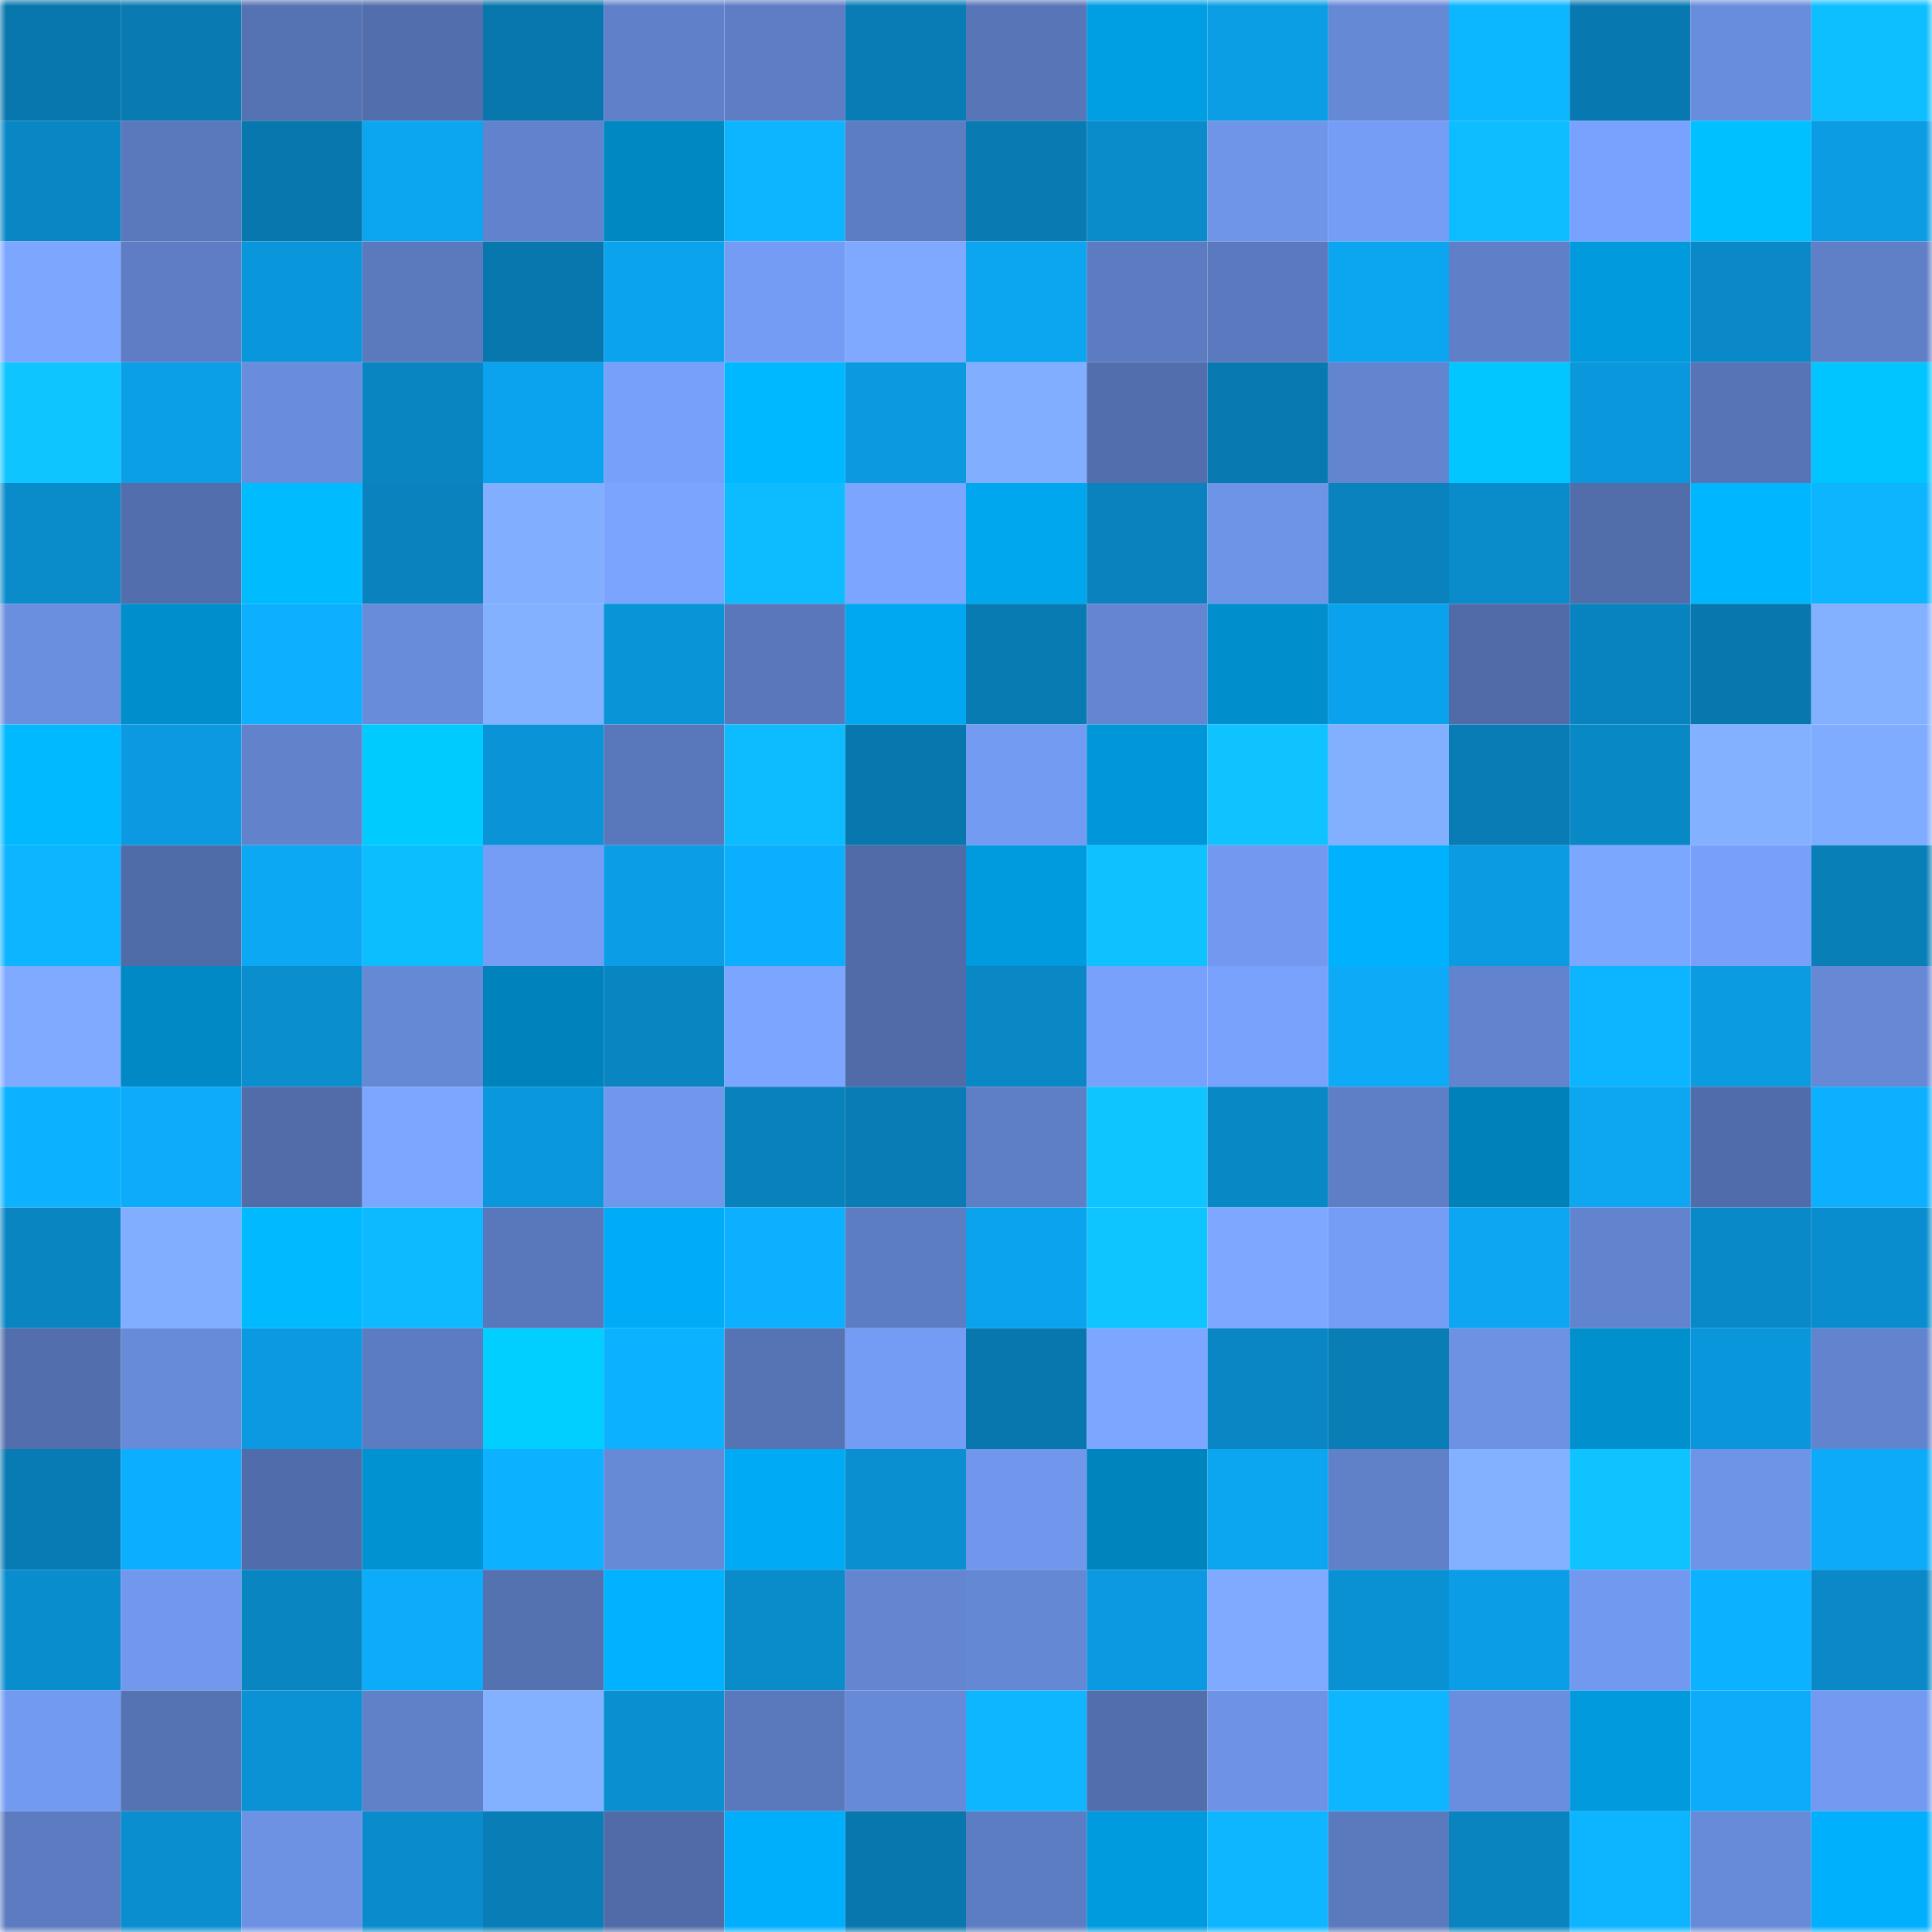 <svg viewBox="0 0 160 160" fill="none" role="img" xmlns="http://www.w3.org/2000/svg" width="240" height="240" name="ens%2Cphanton.eth"><mask id="1578695465" mask-type="alpha" maskUnits="userSpaceOnUse" x="0" y="0" width="160" height="160"><rect width="160" height="160" fill="#FFFFFF"></rect></mask><g mask="url(#1578695465)"><rect x="0" y="0" width="10" height="10" fill="#0877ad"></rect><rect x="10" y="0" width="10" height="10" fill="#097ab2"></rect><rect x="20" y="0" width="10" height="10" fill="#5572b2"></rect><rect x="30" y="0" width="10" height="10" fill="#526ead"></rect><rect x="40" y="0" width="10" height="10" fill="#0877ad"></rect><rect x="50" y="0" width="10" height="10" fill="#6081c9"></rect><rect x="60" y="0" width="10" height="10" fill="#5e7dc4"></rect><rect x="70" y="0" width="10" height="10" fill="#097cb5"></rect><rect x="80" y="0" width="10" height="10" fill="#5775b7"></rect><rect x="90" y="0" width="10" height="10" fill="#009ee3"></rect><rect x="100" y="0" width="10" height="10" fill="#0b9ee5"></rect><rect x="110" y="0" width="10" height="10" fill="#6689d6"></rect><rect x="120" y="0" width="10" height="10" fill="#0db7ff"></rect><rect x="130" y="0" width="10" height="10" fill="#0879b0"></rect><rect x="140" y="0" width="10" height="10" fill="#698ddd"></rect><rect x="150" y="0" width="10" height="10" fill="#0dbfff"></rect><rect x="0" y="10" width="10" height="10" fill="#0987c5"></rect><rect x="10" y="10" width="10" height="10" fill="#5a79bd"></rect><rect x="20" y="10" width="10" height="10" fill="#0877ad"></rect><rect x="30" y="10" width="10" height="10" fill="#0ba5f0"></rect><rect x="40" y="10" width="10" height="10" fill="#6182cc"></rect><rect x="50" y="10" width="10" height="10" fill="#0088c3"></rect><rect x="60" y="10" width="10" height="10" fill="#0db4ff"></rect><rect x="70" y="10" width="10" height="10" fill="#5d7dc3"></rect><rect x="80" y="10" width="10" height="10" fill="#097bb2"></rect><rect x="90" y="10" width="10" height="10" fill="#0a8ccb"></rect><rect x="100" y="10" width="10" height="10" fill="#6f95e8"></rect><rect x="110" y="10" width="10" height="10" fill="#759df6"></rect><rect x="120" y="10" width="10" height="10" fill="#0dbdff"></rect><rect x="130" y="10" width="10" height="10" fill="#79a2fe"></rect><rect x="140" y="10" width="10" height="10" fill="#00c0ff"></rect><rect x="150" y="10" width="10" height="10" fill="#0b9ce4"></rect><rect x="0" y="20" width="10" height="10" fill="#7da7ff"></rect><rect x="10" y="20" width="10" height="10" fill="#5e7dc4"></rect><rect x="20" y="20" width="10" height="10" fill="#0a96da"></rect><rect x="30" y="20" width="10" height="10" fill="#5b7abe"></rect><rect x="40" y="20" width="10" height="10" fill="#0877ad"></rect><rect x="50" y="20" width="10" height="10" fill="#0ba3ed"></rect><rect x="60" y="20" width="10" height="10" fill="#759cf4"></rect><rect x="70" y="20" width="10" height="10" fill="#7ea9ff"></rect><rect x="80" y="20" width="10" height="10" fill="#0ba5f0"></rect><rect x="90" y="20" width="10" height="10" fill="#5c7bc1"></rect><rect x="100" y="20" width="10" height="10" fill="#5b79be"></rect><rect x="110" y="20" width="10" height="10" fill="#0ba5f0"></rect><rect x="120" y="20" width="10" height="10" fill="#5f80c8"></rect><rect x="130" y="20" width="10" height="10" fill="#009add"></rect><rect x="140" y="20" width="10" height="10" fill="#0a88c7"></rect><rect x="150" y="20" width="10" height="10" fill="#5f7fc7"></rect><rect x="0" y="30" width="10" height="10" fill="#0ec5ff"></rect><rect x="10" y="30" width="10" height="10" fill="#0b9fe8"></rect><rect x="20" y="30" width="10" height="10" fill="#698cdc"></rect><rect x="30" y="30" width="10" height="10" fill="#0985c1"></rect><rect x="40" y="30" width="10" height="10" fill="#0ba3ee"></rect><rect x="50" y="30" width="10" height="10" fill="#77a0fa"></rect><rect x="60" y="30" width="10" height="10" fill="#00b8ff"></rect><rect x="70" y="30" width="10" height="10" fill="#0b9ae0"></rect><rect x="80" y="30" width="10" height="10" fill="#82aeff"></rect><rect x="90" y="30" width="10" height="10" fill="#526eac"></rect><rect x="100" y="30" width="10" height="10" fill="#087ab1"></rect><rect x="110" y="30" width="10" height="10" fill="#6385cf"></rect><rect x="120" y="30" width="10" height="10" fill="#00c7ff"></rect><rect x="130" y="30" width="10" height="10" fill="#0a97db"></rect><rect x="140" y="30" width="10" height="10" fill="#5774b6"></rect><rect x="150" y="30" width="10" height="10" fill="#00c5ff"></rect><rect x="0" y="40" width="10" height="10" fill="#0a8bca"></rect><rect x="10" y="40" width="10" height="10" fill="#526eac"></rect><rect x="20" y="40" width="10" height="10" fill="#00bcff"></rect><rect x="30" y="40" width="10" height="10" fill="#0982be"></rect><rect x="40" y="40" width="10" height="10" fill="#82aeff"></rect><rect x="50" y="40" width="10" height="10" fill="#7ba4ff"></rect><rect x="60" y="40" width="10" height="10" fill="#0dbbff"></rect><rect x="70" y="40" width="10" height="10" fill="#7ba5ff"></rect><rect x="80" y="40" width="10" height="10" fill="#00a6ee"></rect><rect x="90" y="40" width="10" height="10" fill="#0982bd"></rect><rect x="100" y="40" width="10" height="10" fill="#6e94e7"></rect><rect x="110" y="40" width="10" height="10" fill="#0982be"></rect><rect x="120" y="40" width="10" height="10" fill="#0a8bca"></rect><rect x="130" y="40" width="10" height="10" fill="#516daa"></rect><rect x="140" y="40" width="10" height="10" fill="#00b7ff"></rect><rect x="150" y="40" width="10" height="10" fill="#0db5ff"></rect><rect x="0" y="50" width="10" height="10" fill="#6b8fdf"></rect><rect x="10" y="50" width="10" height="10" fill="#008ecc"></rect><rect x="20" y="50" width="10" height="10" fill="#0cb0ff"></rect><rect x="30" y="50" width="10" height="10" fill="#688bda"></rect><rect x="40" y="50" width="10" height="10" fill="#83b0ff"></rect><rect x="50" y="50" width="10" height="10" fill="#0a94d8"></rect><rect x="60" y="50" width="10" height="10" fill="#5977ba"></rect><rect x="70" y="50" width="10" height="10" fill="#00a8f1"></rect><rect x="80" y="50" width="10" height="10" fill="#097bb3"></rect><rect x="90" y="50" width="10" height="10" fill="#6486d2"></rect><rect x="100" y="50" width="10" height="10" fill="#008ecc"></rect><rect x="110" y="50" width="10" height="10" fill="#0ba2ed"></rect><rect x="120" y="50" width="10" height="10" fill="#506ba8"></rect><rect x="130" y="50" width="10" height="10" fill="#0983bf"></rect><rect x="140" y="50" width="10" height="10" fill="#0877ad"></rect><rect x="150" y="50" width="10" height="10" fill="#83b0ff"></rect><rect x="0" y="60" width="10" height="10" fill="#00b9ff"></rect><rect x="10" y="60" width="10" height="10" fill="#0b9ae1"></rect><rect x="20" y="60" width="10" height="10" fill="#6283cc"></rect><rect x="30" y="60" width="10" height="10" fill="#00cbff"></rect><rect x="40" y="60" width="10" height="10" fill="#0a94d7"></rect><rect x="50" y="60" width="10" height="10" fill="#5978bb"></rect><rect x="60" y="60" width="10" height="10" fill="#0dbbff"></rect><rect x="70" y="60" width="10" height="10" fill="#0877ad"></rect><rect x="80" y="60" width="10" height="10" fill="#739bf2"></rect><rect x="90" y="60" width="10" height="10" fill="#0096d8"></rect><rect x="100" y="60" width="10" height="10" fill="#0ec3ff"></rect><rect x="110" y="60" width="10" height="10" fill="#83afff"></rect><rect x="120" y="60" width="10" height="10" fill="#097cb5"></rect><rect x="130" y="60" width="10" height="10" fill="#0988c6"></rect><rect x="140" y="60" width="10" height="10" fill="#83b0ff"></rect><rect x="150" y="60" width="10" height="10" fill="#80acff"></rect><rect x="0" y="70" width="10" height="10" fill="#0db4ff"></rect><rect x="10" y="70" width="10" height="10" fill="#506ca8"></rect><rect x="20" y="70" width="10" height="10" fill="#0ca8f4"></rect><rect x="30" y="70" width="10" height="10" fill="#0dbeff"></rect><rect x="40" y="70" width="10" height="10" fill="#759df6"></rect><rect x="50" y="70" width="10" height="10" fill="#0b9ee6"></rect><rect x="60" y="70" width="10" height="10" fill="#0caffe"></rect><rect x="70" y="70" width="10" height="10" fill="#506ba7"></rect><rect x="80" y="70" width="10" height="10" fill="#009bdf"></rect><rect x="90" y="70" width="10" height="10" fill="#0ec2ff"></rect><rect x="100" y="70" width="10" height="10" fill="#7299ef"></rect><rect x="110" y="70" width="10" height="10" fill="#00b1fe"></rect><rect x="120" y="70" width="10" height="10" fill="#0b9be2"></rect><rect x="130" y="70" width="10" height="10" fill="#7ca7ff"></rect><rect x="140" y="70" width="10" height="10" fill="#78a0fb"></rect><rect x="150" y="70" width="10" height="10" fill="#097fb8"></rect><rect x="0" y="80" width="10" height="10" fill="#7faaff"></rect><rect x="10" y="80" width="10" height="10" fill="#0089c5"></rect><rect x="20" y="80" width="10" height="10" fill="#0a8ece"></rect><rect x="30" y="80" width="10" height="10" fill="#6689d6"></rect><rect x="40" y="80" width="10" height="10" fill="#0083bc"></rect><rect x="50" y="80" width="10" height="10" fill="#0985c2"></rect><rect x="60" y="80" width="10" height="10" fill="#7ba5ff"></rect><rect x="70" y="80" width="10" height="10" fill="#506ba7"></rect><rect x="80" y="80" width="10" height="10" fill="#0988c5"></rect><rect x="90" y="80" width="10" height="10" fill="#78a1fc"></rect><rect x="100" y="80" width="10" height="10" fill="#79a2fd"></rect><rect x="110" y="80" width="10" height="10" fill="#0caaf7"></rect><rect x="120" y="80" width="10" height="10" fill="#6283cd"></rect><rect x="130" y="80" width="10" height="10" fill="#0db4ff"></rect><rect x="140" y="80" width="10" height="10" fill="#0b9be1"></rect><rect x="150" y="80" width="10" height="10" fill="#6688d5"></rect><rect x="0" y="90" width="10" height="10" fill="#0cb1ff"></rect><rect x="10" y="90" width="10" height="10" fill="#0cacfa"></rect><rect x="20" y="90" width="10" height="10" fill="#516ca9"></rect><rect x="30" y="90" width="10" height="10" fill="#7ca6ff"></rect><rect x="40" y="90" width="10" height="10" fill="#0b97dc"></rect><rect x="50" y="90" width="10" height="10" fill="#7197ec"></rect><rect x="60" y="90" width="10" height="10" fill="#0981bb"></rect><rect x="70" y="90" width="10" height="10" fill="#097cb5"></rect><rect x="80" y="90" width="10" height="10" fill="#5e7ec5"></rect><rect x="90" y="90" width="10" height="10" fill="#0ec5ff"></rect><rect x="100" y="90" width="10" height="10" fill="#0988c6"></rect><rect x="110" y="90" width="10" height="10" fill="#5e7ec5"></rect><rect x="120" y="90" width="10" height="10" fill="#0081ba"></rect><rect x="130" y="90" width="10" height="10" fill="#0ca6f1"></rect><rect x="140" y="90" width="10" height="10" fill="#516caa"></rect><rect x="150" y="90" width="10" height="10" fill="#0cb0ff"></rect><rect x="0" y="100" width="10" height="10" fill="#0985c2"></rect><rect x="10" y="100" width="10" height="10" fill="#82aeff"></rect><rect x="20" y="100" width="10" height="10" fill="#00b9ff"></rect><rect x="30" y="100" width="10" height="10" fill="#0db9ff"></rect><rect x="40" y="100" width="10" height="10" fill="#5977bb"></rect><rect x="50" y="100" width="10" height="10" fill="#00acf8"></rect><rect x="60" y="100" width="10" height="10" fill="#0cb0ff"></rect><rect x="70" y="100" width="10" height="10" fill="#5d7dc3"></rect><rect x="80" y="100" width="10" height="10" fill="#0ba3ed"></rect><rect x="90" y="100" width="10" height="10" fill="#0ec5ff"></rect><rect x="100" y="100" width="10" height="10" fill="#7ea8ff"></rect><rect x="110" y="100" width="10" height="10" fill="#759df6"></rect><rect x="120" y="100" width="10" height="10" fill="#0ca6f2"></rect><rect x="130" y="100" width="10" height="10" fill="#6283cd"></rect><rect x="140" y="100" width="10" height="10" fill="#0a89c8"></rect><rect x="150" y="100" width="10" height="10" fill="#0a8dce"></rect><rect x="0" y="110" width="10" height="10" fill="#526ead"></rect><rect x="10" y="110" width="10" height="10" fill="#688bd9"></rect><rect x="20" y="110" width="10" height="10" fill="#0b9ae1"></rect><rect x="30" y="110" width="10" height="10" fill="#5c7cc1"></rect><rect x="40" y="110" width="10" height="10" fill="#00cfff"></rect><rect x="50" y="110" width="10" height="10" fill="#0cb2ff"></rect><rect x="60" y="110" width="10" height="10" fill="#5673b4"></rect><rect x="70" y="110" width="10" height="10" fill="#749cf4"></rect><rect x="80" y="110" width="10" height="10" fill="#0877ad"></rect><rect x="90" y="110" width="10" height="10" fill="#7ca6ff"></rect><rect x="100" y="110" width="10" height="10" fill="#0986c3"></rect><rect x="110" y="110" width="10" height="10" fill="#097db6"></rect><rect x="120" y="110" width="10" height="10" fill="#6d92e4"></rect><rect x="130" y="110" width="10" height="10" fill="#0090ce"></rect><rect x="140" y="110" width="10" height="10" fill="#0a96db"></rect><rect x="150" y="110" width="10" height="10" fill="#6284ce"></rect><rect x="0" y="120" width="10" height="10" fill="#097bb4"></rect><rect x="10" y="120" width="10" height="10" fill="#0caefe"></rect><rect x="20" y="120" width="10" height="10" fill="#516caa"></rect><rect x="30" y="120" width="10" height="10" fill="#0092d1"></rect><rect x="40" y="120" width="10" height="10" fill="#0cb2ff"></rect><rect x="50" y="120" width="10" height="10" fill="#678ad7"></rect><rect x="60" y="120" width="10" height="10" fill="#00aaf4"></rect><rect x="70" y="120" width="10" height="10" fill="#0a90d1"></rect><rect x="80" y="120" width="10" height="10" fill="#7197ed"></rect><rect x="90" y="120" width="10" height="10" fill="#0084bd"></rect><rect x="100" y="120" width="10" height="10" fill="#0ba5f0"></rect><rect x="110" y="120" width="10" height="10" fill="#6080c8"></rect><rect x="120" y="120" width="10" height="10" fill="#84b1ff"></rect><rect x="130" y="120" width="10" height="10" fill="#0ec3ff"></rect><rect x="140" y="120" width="10" height="10" fill="#6e94e7"></rect><rect x="150" y="120" width="10" height="10" fill="#0cabf9"></rect><rect x="0" y="130" width="10" height="10" fill="#0a8dcd"></rect><rect x="10" y="130" width="10" height="10" fill="#7298ee"></rect><rect x="20" y="130" width="10" height="10" fill="#0985c1"></rect><rect x="30" y="130" width="10" height="10" fill="#0cacfb"></rect><rect x="40" y="130" width="10" height="10" fill="#5471b0"></rect><rect x="50" y="130" width="10" height="10" fill="#00b2ff"></rect><rect x="60" y="130" width="10" height="10" fill="#0a8bca"></rect><rect x="70" y="130" width="10" height="10" fill="#6486d1"></rect><rect x="80" y="130" width="10" height="10" fill="#6588d4"></rect><rect x="90" y="130" width="10" height="10" fill="#0b9ae1"></rect><rect x="100" y="130" width="10" height="10" fill="#7faaff"></rect><rect x="110" y="130" width="10" height="10" fill="#0a91d3"></rect><rect x="120" y="130" width="10" height="10" fill="#0b9ee7"></rect><rect x="130" y="130" width="10" height="10" fill="#7299f0"></rect><rect x="140" y="130" width="10" height="10" fill="#0cb2ff"></rect><rect x="150" y="130" width="10" height="10" fill="#0a88c7"></rect><rect x="0" y="140" width="10" height="10" fill="#739af1"></rect><rect x="10" y="140" width="10" height="10" fill="#5572b3"></rect><rect x="20" y="140" width="10" height="10" fill="#0a92d5"></rect><rect x="30" y="140" width="10" height="10" fill="#6080c8"></rect><rect x="40" y="140" width="10" height="10" fill="#83b0ff"></rect><rect x="50" y="140" width="10" height="10" fill="#0a8fd1"></rect><rect x="60" y="140" width="10" height="10" fill="#5a79bd"></rect><rect x="70" y="140" width="10" height="10" fill="#678ad8"></rect><rect x="80" y="140" width="10" height="10" fill="#0db6ff"></rect><rect x="90" y="140" width="10" height="10" fill="#526eac"></rect><rect x="100" y="140" width="10" height="10" fill="#6e93e6"></rect><rect x="110" y="140" width="10" height="10" fill="#0db6ff"></rect><rect x="120" y="140" width="10" height="10" fill="#6a8edf"></rect><rect x="130" y="140" width="10" height="10" fill="#009add"></rect><rect x="140" y="140" width="10" height="10" fill="#0cacfb"></rect><rect x="150" y="140" width="10" height="10" fill="#739af0"></rect><rect x="0" y="150" width="10" height="10" fill="#5c7bc0"></rect><rect x="10" y="150" width="10" height="10" fill="#0a8ecf"></rect><rect x="20" y="150" width="10" height="10" fill="#6d92e4"></rect><rect x="30" y="150" width="10" height="10" fill="#0a8ccc"></rect><rect x="40" y="150" width="10" height="10" fill="#097db6"></rect><rect x="50" y="150" width="10" height="10" fill="#506ba7"></rect><rect x="60" y="150" width="10" height="10" fill="#00affc"></rect><rect x="70" y="150" width="10" height="10" fill="#0877ad"></rect><rect x="80" y="150" width="10" height="10" fill="#5d7dc3"></rect><rect x="90" y="150" width="10" height="10" fill="#009bdf"></rect><rect x="100" y="150" width="10" height="10" fill="#0db6ff"></rect><rect x="110" y="150" width="10" height="10" fill="#5b7abe"></rect><rect x="120" y="150" width="10" height="10" fill="#0984bf"></rect><rect x="130" y="150" width="10" height="10" fill="#0db4ff"></rect><rect x="140" y="150" width="10" height="10" fill="#678bd9"></rect><rect x="150" y="150" width="10" height="10" fill="#00b0fc"></rect></g></svg>